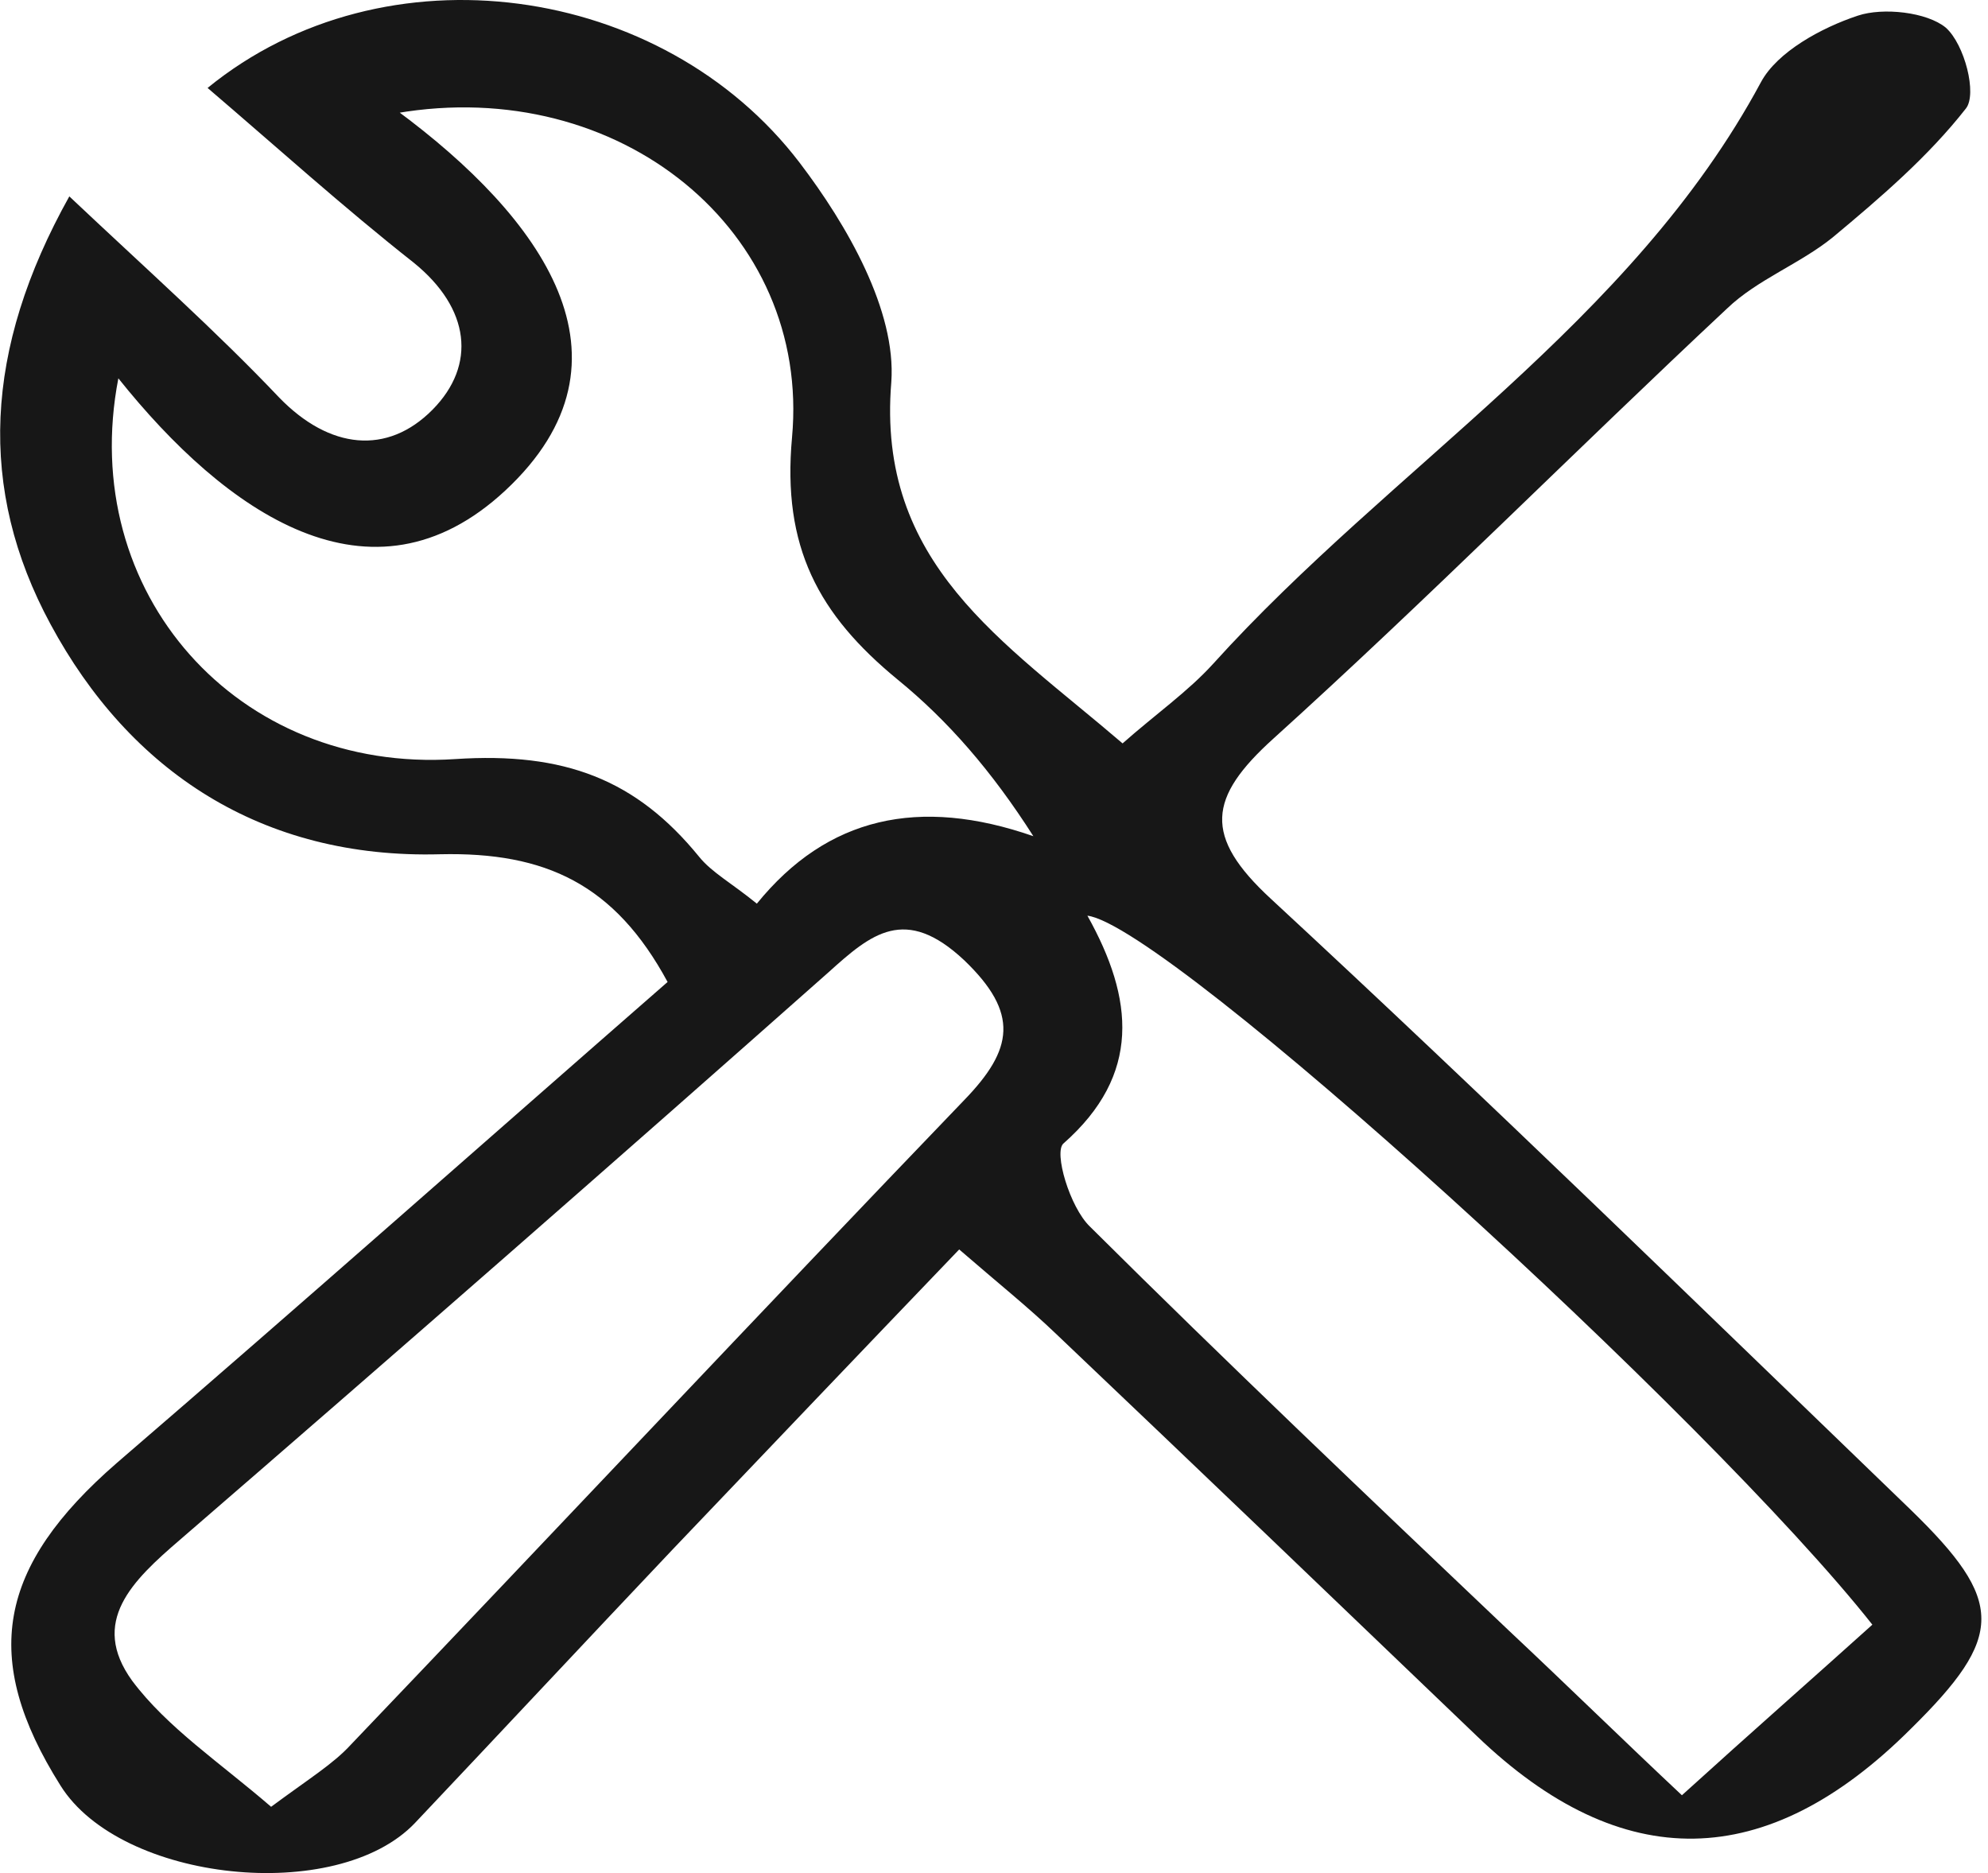 <svg xmlns="http://www.w3.org/2000/svg" width="69" height="65" viewBox="0 0 69 65" fill="none"><path d="M2.406 6.815C5.111 9.366 7.51 11.498 9.692 13.798C11.437 15.596 13.443 15.805 15.014 14.216C16.541 12.669 16.322 10.704 14.359 9.115C11.916 7.192 9.604 5.101 7.205 3.052C13.356 -1.965 22.997 -0.586 27.752 5.644C29.41 7.819 31.111 10.787 30.936 13.254C30.413 19.568 34.819 22.244 38.963 25.798C40.097 24.794 41.231 24 42.104 23.038C48.299 16.181 56.631 11.206 61.124 2.843C61.691 1.798 63.218 0.961 64.483 0.543C65.355 0.251 66.882 0.418 67.537 0.961C68.191 1.547 68.627 3.261 68.235 3.763C66.926 5.435 65.268 6.857 63.611 8.237C62.476 9.157 60.993 9.7 59.946 10.704C54.668 15.638 49.564 20.781 44.198 25.631C41.929 27.68 41.755 29.018 44.111 31.192C51.614 38.133 58.943 45.283 66.315 52.391C69.587 55.569 69.587 56.781 66.315 60.001C61.313 64.99 56.296 65.074 51.265 60.251C46.423 55.61 41.537 50.927 36.651 46.286C35.691 45.366 34.644 44.53 33.292 43.359C29.802 46.997 26.574 50.384 23.346 53.77C20.336 56.948 17.369 60.126 14.403 63.262C11.698 66.105 4.195 65.311 2.101 61.966C-0.691 57.534 -0.08 54.356 4.064 50.76C10.477 45.241 16.802 39.638 23.171 34.077C21.339 30.69 18.94 29.561 15.275 29.645C9.081 29.812 4.5 26.76 1.752 21.659C-0.778 16.976 -0.56 12.125 2.406 6.815ZM13.792 3.847C18.765 7.526 22.43 12.46 17.544 17.017C12.876 21.366 7.816 17.77 4.108 13.129C2.668 20.572 8.252 26.843 15.799 26.342C19.594 26.091 22.081 27.052 24.262 29.728C24.698 30.272 25.396 30.648 26.269 31.359C28.712 28.349 31.896 27.638 35.866 29.018C34.426 26.76 32.899 25.004 31.154 23.582C28.406 21.324 27.141 18.983 27.49 15.178C28.144 8.028 21.514 2.592 13.749 3.93L13.792 3.847ZM65.006 56.405C59.335 49.213 40.533 32.112 37.742 31.777C39.356 34.662 39.617 37.296 36.913 39.68C36.564 39.972 37.131 41.896 37.829 42.565C42.584 47.29 47.47 51.931 52.356 56.572C54.406 58.495 56.413 60.461 58.376 62.3C60.819 60.084 62.869 58.286 65.006 56.363V56.405ZM9.386 62.718C10.739 61.715 11.567 61.213 12.178 60.544C19.289 53.102 26.356 45.575 33.467 38.175C35.168 36.418 35.386 35.164 33.467 33.324C31.416 31.401 30.238 32.404 28.755 33.742C21.296 40.349 13.792 46.913 6.245 53.436C4.588 54.858 3.104 56.279 4.588 58.328C5.809 59.959 7.641 61.171 9.43 62.718H9.386Z" fill="#171717"></path></svg>